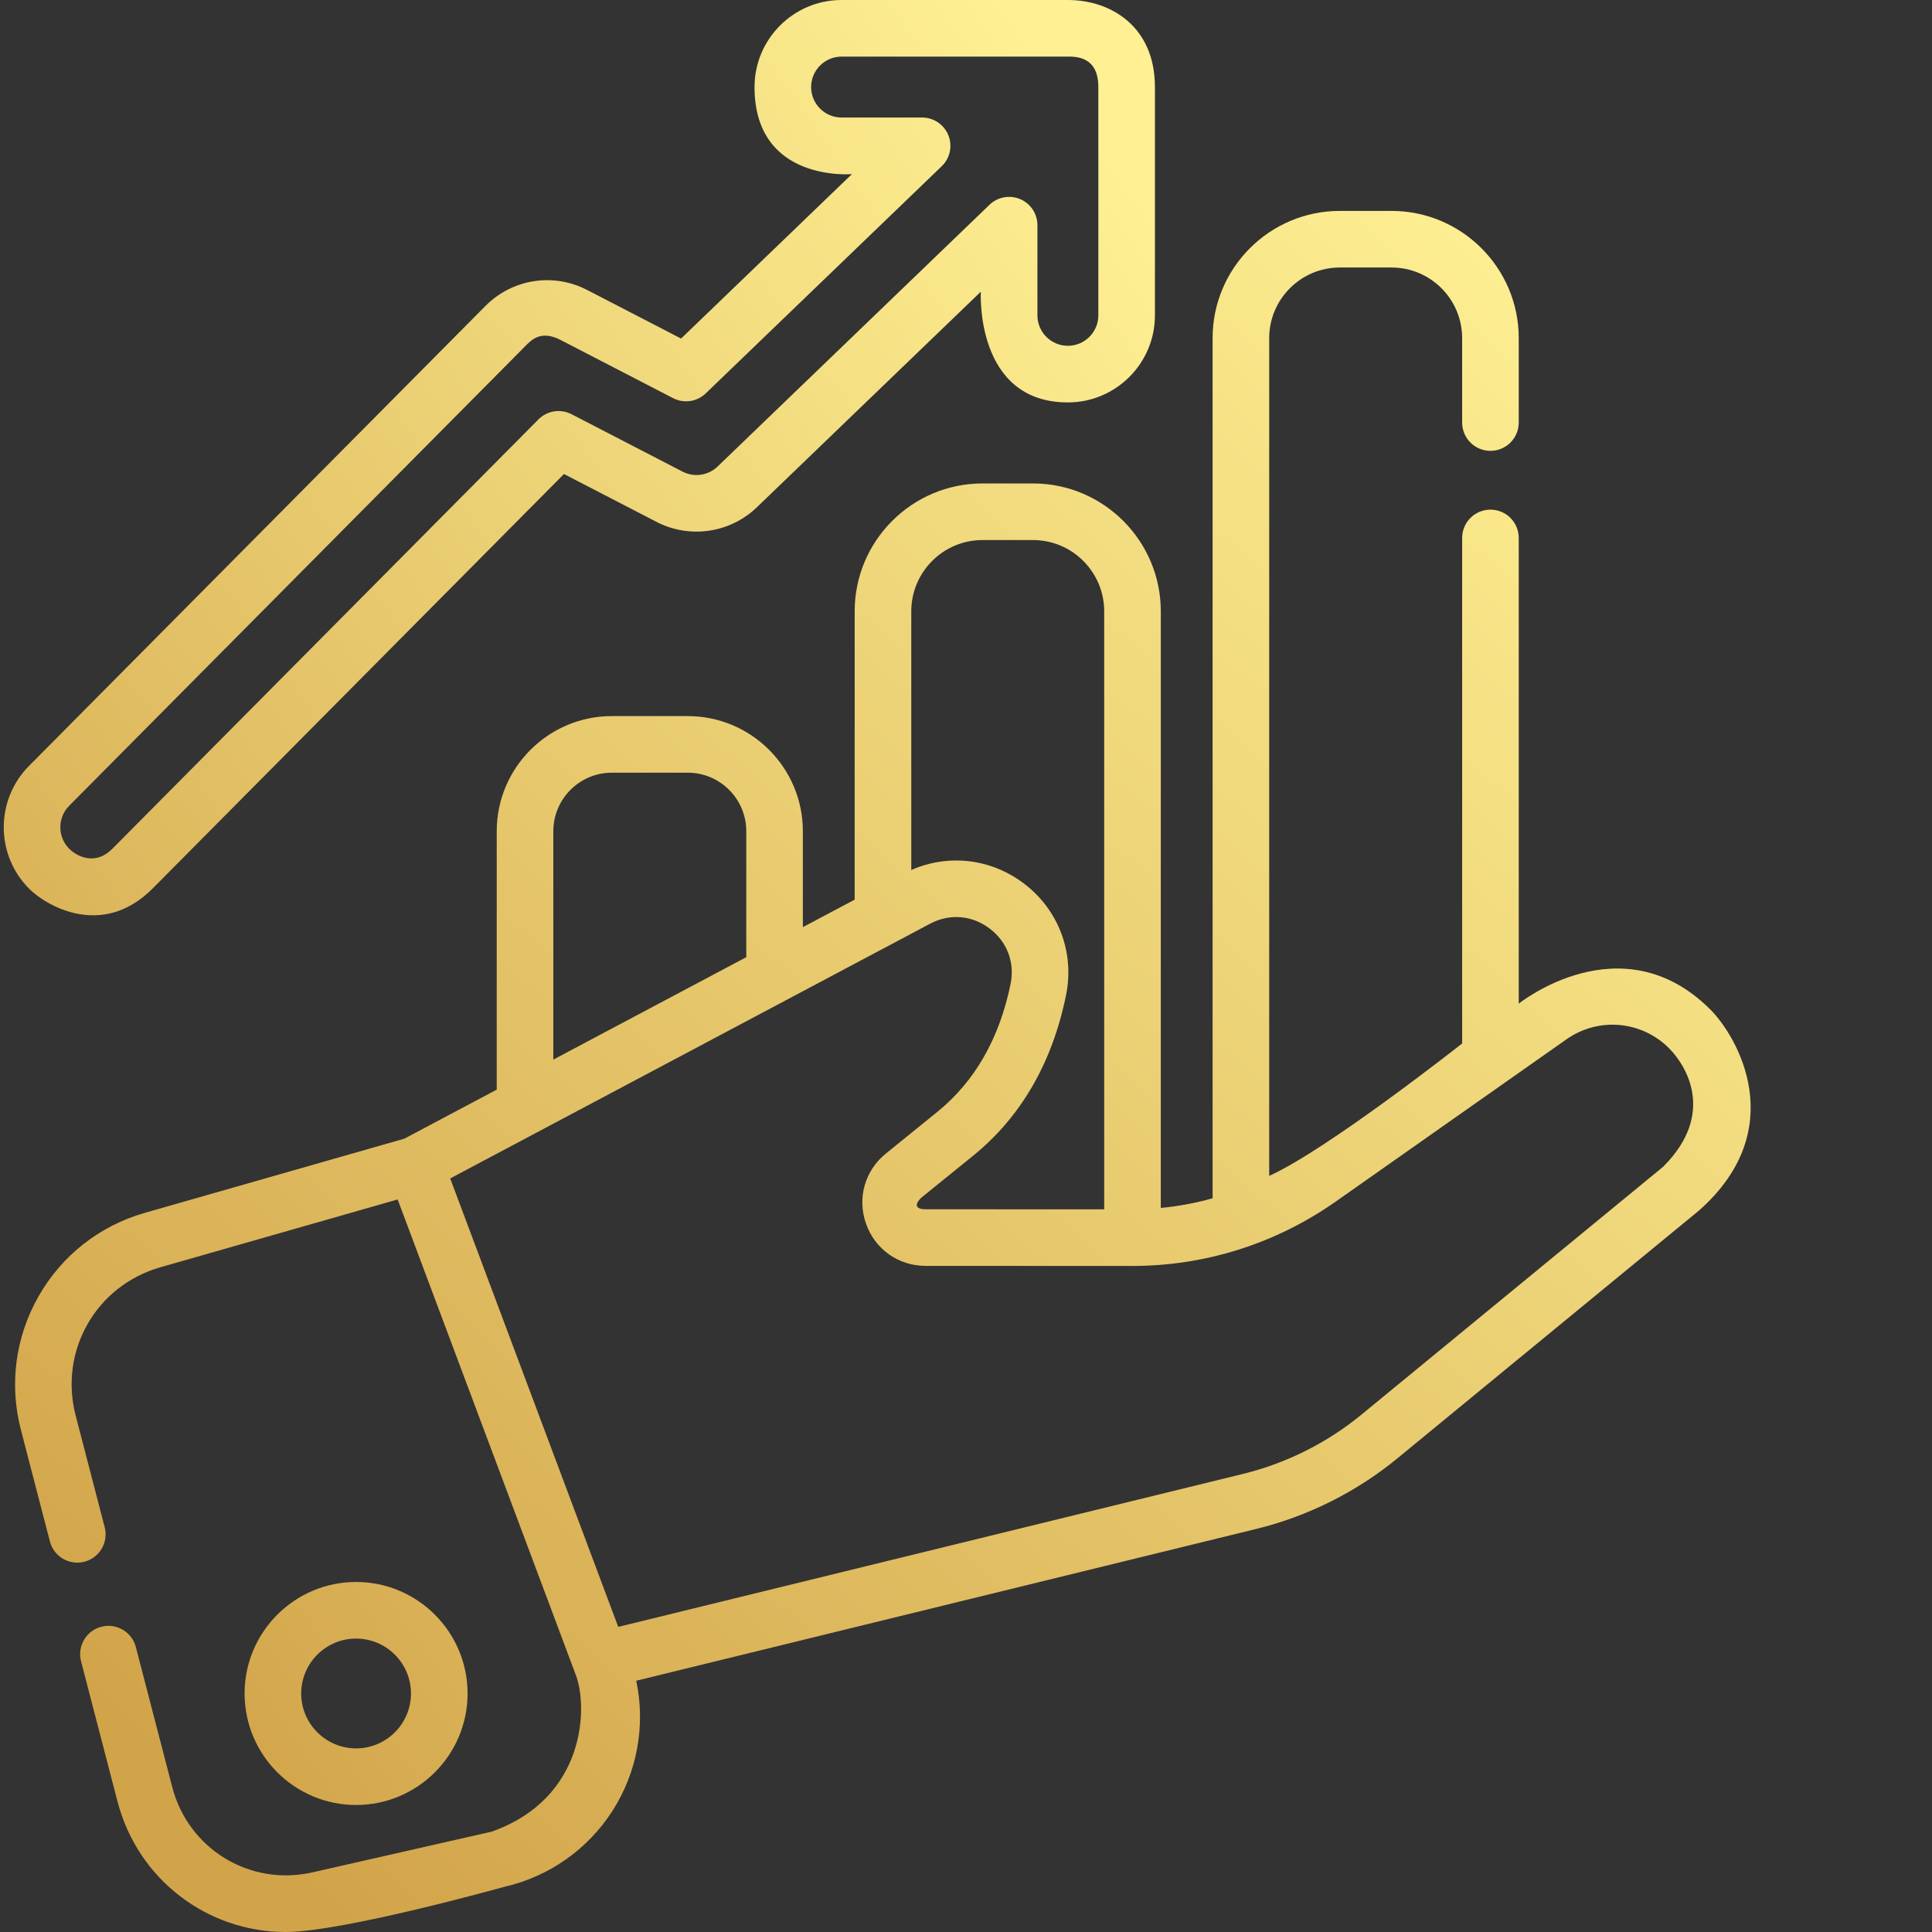 <?xml version="1.0" encoding="UTF-8"?> <svg xmlns="http://www.w3.org/2000/svg" width="512" height="512" viewBox="0 0 512 512" fill="none"><rect x="0" y="0" width="512" height="512" fill="#333333" stroke="none"/> <g clip-path="url(#clip0_1212_60)"> <path d="M453.208 267.482C429.681 244.06 402.481 265.981 402.481 265.981V142.681C402.497 141.686 402.315 140.698 401.946 139.774C401.576 138.85 401.026 138.009 400.328 137.299C399.631 136.59 398.798 136.026 397.881 135.642C396.963 135.257 395.978 135.059 394.983 135.059C393.988 135.059 393.002 135.257 392.085 135.642C391.167 136.026 390.335 136.59 389.637 137.299C388.939 138.009 388.389 138.85 388.02 139.774C387.65 140.698 387.468 141.686 387.485 142.681V276.532C387.485 276.532 351.723 304.724 336.352 311.614V89.606C336.352 79.285 344.746 70.891 355.066 70.891H368.771C379.091 70.891 387.485 79.285 387.485 89.606V111.978C387.485 116.122 390.841 119.478 394.985 119.478C395.969 119.478 396.944 119.284 397.854 118.907C398.764 118.53 399.59 117.977 400.287 117.281C400.983 116.584 401.535 115.757 401.911 114.847C402.288 113.938 402.481 112.962 402.481 111.978V89.606C402.481 71.015 387.361 55.895 368.771 55.895H355.066C336.476 55.895 321.352 71.015 321.352 89.606V317.562C316.861 318.818 312.267 319.672 307.625 320.116V162.001C307.625 143.317 292.425 128.118 273.746 128.118H260.375C241.695 128.118 226.496 143.318 226.496 162.001V238.415L212.766 245.705V220.275C212.766 203.455 199.082 189.771 182.265 189.771H162.139C145.319 189.771 131.639 203.454 131.639 220.274V288.768L107.15 301.764L38.385 321.416C26.419 324.834 16.427 332.67 10.254 343.475C4.079 354.283 2.404 366.869 5.536 378.912L13.227 408.506C14.268 412.514 18.36 414.916 22.372 413.877C24.298 413.376 25.945 412.131 26.952 410.416C27.96 408.7 28.244 406.655 27.744 404.729L20.052 375.139C15.591 357.975 25.454 340.709 42.51 335.838L105.38 317.869L152.635 443.987C155.799 452.433 155.299 476.527 130.303 485.405L82.791 496.198C66.232 499.956 49.916 490.03 45.643 473.593L35.999 436.479C35.498 434.555 34.253 432.907 32.538 431.9C30.824 430.892 28.779 430.606 26.854 431.104C24.928 431.605 23.28 432.85 22.272 434.566C21.264 436.281 20.979 438.327 21.479 440.253L31.128 477.37C36.55 498.222 55.073 512 75.694 512C90.847 512 133.628 500.03 133.628 500.03C145.464 497.343 155.768 490.108 162.314 479.888C168.861 469.668 171.124 457.283 168.616 445.409L332.992 405.166C346.586 401.834 359.492 395.377 370.306 386.49L450.298 320.764C474.685 299.134 460.38 274.619 453.208 267.482ZM260.375 143.118H273.746C284.156 143.118 292.625 151.591 292.625 162.001V320.49L245.301 320.47C240.953 320.432 243.961 317.56 244.199 317.365L257.829 306.326C270.543 296.026 278.848 281.706 282.508 263.755C284.832 252.368 280.488 240.97 271.18 234.009C262.484 227.509 251.3 226.259 241.496 230.556V162.001C241.496 151.591 249.965 143.118 260.375 143.118ZM146.64 220.274C146.64 211.728 153.593 204.771 162.14 204.771H182.265C190.812 204.771 197.77 211.728 197.77 220.274V253.665L146.636 280.806V220.275L146.64 220.274ZM440.778 309.178L360.781 374.904C351.63 382.406 340.917 387.767 329.426 390.596L163.839 431.139L119.308 312.299L246.457 244.806C251.625 242.06 257.512 242.516 262.195 246.021C266.879 249.524 268.98 255.032 267.813 260.759C264.863 275.209 258.328 286.62 248.387 294.67L234.757 305.713C229.172 310.236 227.113 317.537 229.512 324.314C231.91 331.088 238.105 335.471 245.293 335.471L299.938 335.494H299.977C319.43 335.494 338.125 329.58 354.039 318.389L415.11 275.443C419.222 272.529 424.242 271.182 429.261 271.644C434.28 272.107 438.968 274.35 442.478 277.967C446.685 282.264 454.919 295.033 440.778 309.177V309.178Z" fill="url(#paint0_linear_1212_60)"></path> <path d="M123.913 448.793C123.913 432.499 110.659 419.24 94.366 419.24C78.073 419.24 64.819 432.499 64.819 448.793C64.819 465.083 78.073 478.34 94.366 478.34C110.659 478.34 123.913 465.082 123.913 448.793ZM79.819 448.793C79.819 440.769 86.343 434.241 94.366 434.241C102.386 434.241 108.913 440.769 108.913 448.792C108.913 456.812 102.39 463.339 94.366 463.339C86.343 463.339 79.819 456.812 79.819 448.792V448.793ZM40.433 235.481L149.456 125.618L173.98 138.302C178.262 140.518 183.131 141.337 187.903 140.642C192.675 139.948 197.109 137.776 200.582 134.431L259.926 77.305C259.926 77.305 258.293 106.646 283 106.646C295.719 106.646 306.07 96.294 306.07 83.57V23.07C306.07 23 306.066 22.926 306.066 22.852C305.984 7.066 294.441 0 283 0H223.027C210.305 0 199.957 10.352 199.957 23.07C199.957 48.43 225.766 46.14 225.766 46.14L180.492 89.721L155.613 76.853C146.616 72.196 135.776 73.903 128.636 81.091L7.683 202.978C-1.278 212.008 -1.224 226.646 7.808 235.606C12.159 239.923 27.018 248.896 40.433 235.481ZM18.327 213.544L139.28 91.656C140.843 90.087 143.35 87.337 148.722 90.177L178.375 105.513C179.767 106.233 181.35 106.499 182.901 106.274C184.452 106.048 185.894 105.342 187.023 104.255L249.57 44.047C250.647 43.01 251.39 41.674 251.702 40.212C252.014 38.749 251.882 37.227 251.323 35.84C250.764 34.453 249.803 33.265 248.563 32.429C247.324 31.592 245.862 31.145 244.367 31.145H223.027C218.578 31.145 214.957 27.523 214.957 23.07C214.957 18.621 218.578 15 223.027 15H283C285.207 15 291.066 15 291.066 23.023C291.066 23.09 291.07 23.156 291.07 23.227V83.57C291.07 88.02 287.45 91.641 283 91.641C278.547 91.641 274.926 88.02 274.926 83.57V59.676C274.928 58.205 274.496 56.765 273.684 55.537C272.873 54.309 271.718 53.348 270.364 52.772C269.01 52.196 267.516 52.031 266.069 52.298C264.622 52.565 263.285 53.253 262.226 54.274L190.18 123.626C188.965 124.796 187.414 125.556 185.745 125.799C184.076 126.042 182.373 125.756 180.875 124.981L151.46 109.767C150.042 109.034 148.427 108.772 146.85 109.02C145.272 109.268 143.815 110.013 142.69 111.146L29.789 224.916C24.867 229.836 19.895 226.47 18.371 224.958C15.215 221.821 15.195 216.7 18.328 213.544H18.327Z" fill="url(#paint1_linear_1212_60)"></path> </g> <defs> <linearGradient id="paint0_linear_1212_60" x1="92.238" y1="511.692" x2="460.247" y2="106.666" gradientUnits="userSpaceOnUse"> <stop stop-color="#D2A44A"></stop> <stop offset="1" stop-color="#FEF093"></stop> </linearGradient> <linearGradient id="paint1_linear_1212_60" x1="59.527" y1="478.017" x2="423.122" y2="224.934" gradientUnits="userSpaceOnUse"> <stop stop-color="#D2A44A"></stop> <stop offset="1" stop-color="#FEF093"></stop> </linearGradient> <clipPath id="clip0_1212_60"> <rect width="512" height="512" fill="white"></rect> </clipPath> </defs> </svg> 
